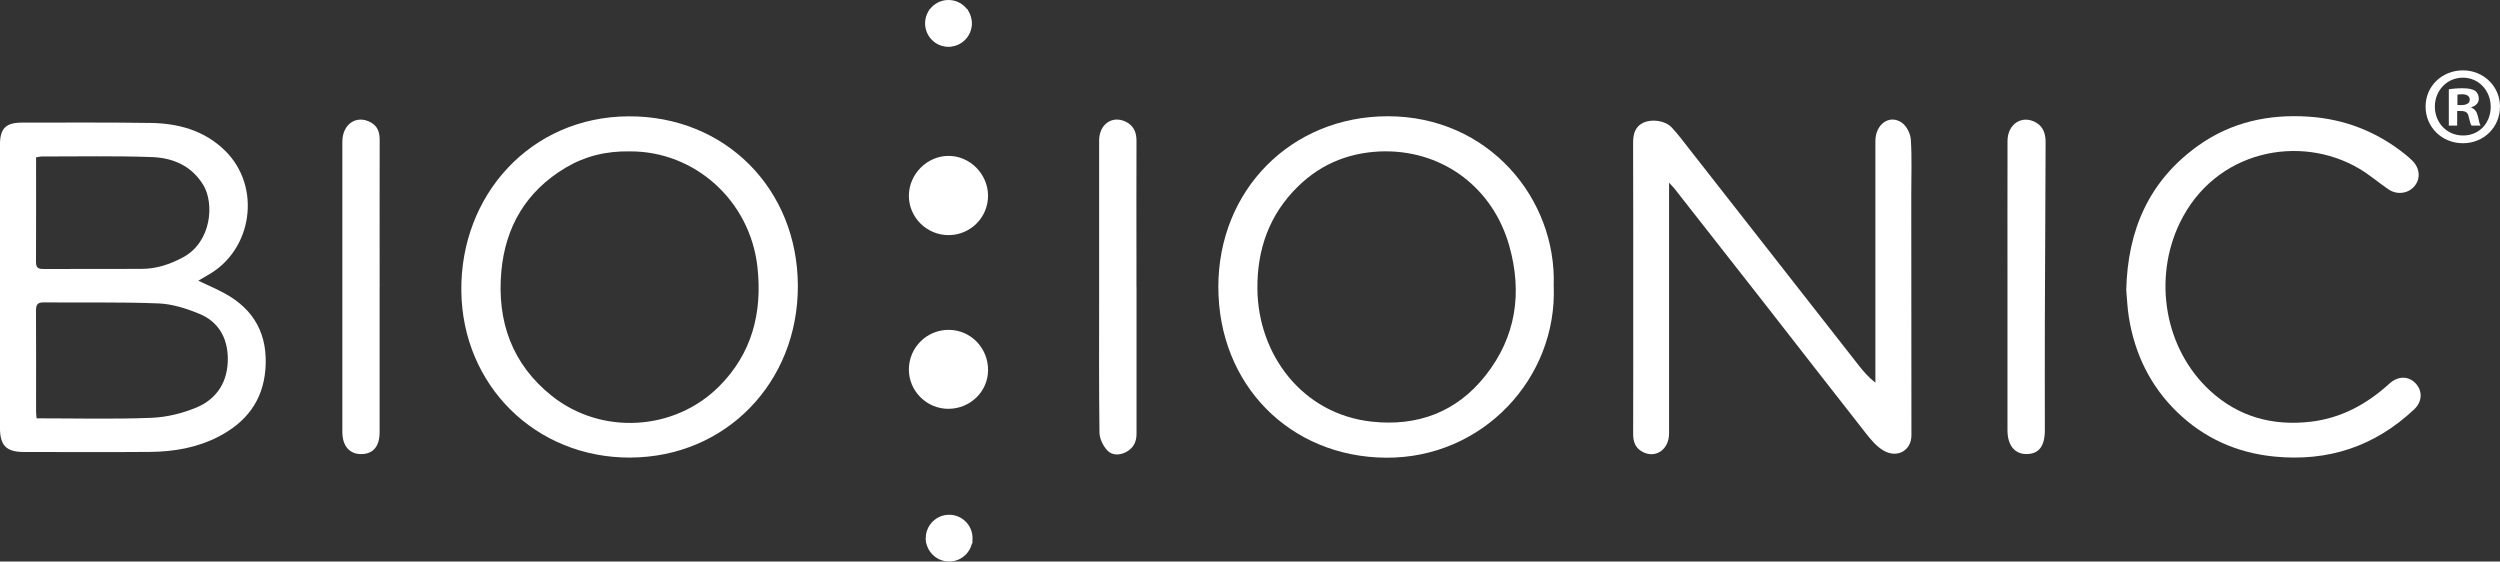 <?xml version="1.0" encoding="UTF-8"?>
<svg id="Layer_2" xmlns="http://www.w3.org/2000/svg" viewBox="0 0 659.77 148.19">
  <rect x="0" y="0" width="659.77" height="148.19" fill="#333333" stroke="none"/>
  <defs>
    <style>
      .cls-1 {
        fill: #fff;
      }
    </style>
  </defs>
  <g id="Layer_3">
    <g id="Layer_1-2">
      <g>
        <path class="cls-1" d="M659.77,28.13c0,5.42-4.25,9.67-9.79,9.67s-9.85-4.25-9.85-9.67,4.37-9.56,9.85-9.56,9.79,4.25,9.79,9.56ZM642.58,28.13c0,4.25,3.14,7.63,7.46,7.63s7.28-3.38,7.28-7.57-3.09-7.69-7.34-7.69-7.4,3.44-7.4,7.63h0ZM648.47,33.14h-2.21v-9.56c.87-.17,2.1-.29,3.67-.29,1.8,0,2.62.29,3.32.7.53.41.93,1.17.93,2.1,0,1.05-.81,1.87-1.98,2.21v.12c.93.35,1.46,1.05,1.75,2.33.29,1.46.47,2.04.7,2.39h-2.39c-.29-.35-.47-1.22-.76-2.33-.17-1.05-.76-1.51-1.98-1.51h-1.05v3.84h0ZM648.53,27.73h1.05c1.22,0,2.21-.41,2.21-1.4,0-.87-.64-1.46-2.04-1.46-.58,0-.99.06-1.22.12v2.74Z"/>
        <g id="jRweME">
          <g>
            <path class="cls-1" d="M255.26,2.38c1.15,2.26,1.65,4.54.24,6.9-1.59,2.65-4.96,3.68-7.78,2.4-2.74-1.25-4.11-4.8-2.99-7.8.19-.51.44-1,.66-1.49h9.87Z"/>
            <path class="cls-1" d="M244.45,143.38c-.78-3.13,2.57-6.14,4.76-6.45,3.22-.45,6.1,1.38,7.08,4.64.18.59.25,1.2.38,1.8h-12.22Z"/>
            <path class="cls-1" d="M52.35,74.08c2.53,1.21,4.74,2.15,6.84,3.29,8.01,4.32,11.57,11.07,10.85,20.14-.67,8.38-5.21,14.05-12.44,17.76-5.61,2.88-11.7,3.93-17.94,3.99-11.12.1-22.24.03-33.36.02-4.65,0-6.31-1.71-6.31-6.39V38.17c0-4.26,1.54-5.81,5.78-5.81,11.36,0,22.71-.08,34.06.09,7.3.11,14.12,1.99,19.52,7.27,9.74,9.51,7.36,26.33-4.58,32.93-.72.4-1.43.84-2.43,1.42h0ZM9.65,110.4c10.26,0,20.28.26,30.27-.13,4.04-.16,8.24-1.18,11.98-2.75,5.5-2.31,8.31-6.99,8.22-13.04-.08-5.38-2.52-9.62-7.53-11.67-3.41-1.4-7.15-2.6-10.79-2.74-10.08-.4-20.18-.16-30.26-.27-1.75-.02-2.04.71-2.04,2.24.05,8.84.02,17.68.02,26.52,0,.53.07,1.06.13,1.86h0ZM9.52,41.54c0,9.38.03,18.53-.02,27.68,0,1.79,1.04,1.78,2.3,1.77,8.54-.02,17.07,0,25.6-.03,3.92-.01,7.51-1.22,10.94-3.07,7.44-4.02,8.29-14.11,5.32-19.04-3.09-5.13-8.07-7.21-13.62-7.4-9.7-.35-19.41-.14-29.12-.15-.37,0-.75.12-1.4.24h0Z"/>
            <path class="cls-1" d="M410.04,75.49c.96,24.29-18.71,45.46-44.23,45.3-25.37-.16-44.28-19.26-44.28-45.06,0-25.64,19.27-45.02,44.67-45.05,26.62-.04,44.68,21.77,43.83,44.82ZM365.72,39.93c-8.92.06-16.75,3-23.14,9.25-7.59,7.4-10.85,16.61-10.74,27.12.17,17.25,11.83,33,30.21,34.98,12.03,1.3,22.32-2.51,29.93-12.1,8.13-10.25,9.83-21.92,6.32-34.34-4.29-15.16-17.17-24.88-32.57-24.9h0Z"/>
            <path class="cls-1" d="M166.32,120.76c-25.02.08-44.27-19.08-44.57-43.91-.31-25.34,18.27-46.02,44.13-46.15,25.48-.12,44.61,19.09,44.68,44.72.07,25.6-19.11,45.25-44.23,45.33h0ZM166.27,39.95c-6.36-.12-11.93,1.29-17,4.31-10.37,6.18-15.91,15.56-16.97,27.41-1.17,13.12,2.82,24.46,13.37,32.84,13.08,10.39,32.36,9.26,44.15-2.58,8.66-8.7,11.39-19.43,10.08-31.42-1.92-17.52-16.49-30.61-33.62-30.56Z"/>
            <path class="cls-1" d="M440.48,48.19v26.47c0,13.24.02,26.48,0,39.72,0,4.4-3.76,6.82-7.26,4.72-1.72-1.03-2.23-2.65-2.22-4.6.04-11.28.02-22.56.02-33.84,0-14.26.02-28.52-.03-42.77,0-2.36.38-4.39,2.7-5.5,2.2-1.06,5.74-.59,7.45,1.21,1.66,1.75,3.1,3.71,4.6,5.62,14.95,19.08,29.88,38.16,44.82,57.24,1.24,1.58,2.55,3.1,4.37,4.53v-2.9c0-20.29,0-40.58,0-60.87,0-4.47,3.76-7.15,7.03-4.81,1.24.89,2.23,2.9,2.33,4.46.3,4.76.11,9.55.11,14.33,0,21.23.02,42.46.04,63.69,0,3.92-3.65,6.13-7.3,4.05-1.88-1.07-3.41-2.93-4.79-4.68-9.18-11.67-18.26-23.41-27.4-35.1-7.65-9.79-15.33-19.56-23-29.33-.32-.41-.7-.77-1.47-1.61h0Z"/>
            <path class="cls-1" d="M561.13,76.6c.37-16.15,6.17-29.02,19.04-38.2,8.69-6.19,18.59-8.32,29.15-7.61,9.4.63,17.8,3.9,25.19,9.75.73.58,1.46,1.18,2.12,1.85,2.02,2.02,2.23,4.76.56,6.75-1.62,1.94-4.57,2.37-6.82.85-2.59-1.75-4.96-3.82-7.63-5.41-15.66-9.35-38.21-4.97-47.48,14.26-7.09,14.71-4.05,33.15,7.95,44.23,7.46,6.89,16.5,9.41,26.63,8.22,8.11-.96,14.81-4.66,20.74-10.05,2.25-2.04,4.97-2.09,6.89-.1,1.91,1.98,1.82,4.85-.35,6.89-10.42,9.79-22.72,13.87-36.97,12.45-9.88-.99-18.44-4.84-25.52-11.67-7.08-6.83-11.23-15.33-12.8-25.04-.41-2.54-.5-5.13-.69-7.16h0Z"/>
            <path class="cls-1" d="M529.79,75.73c0-12.84-.02-25.68.01-38.52,0-4.56,3.92-7.01,7.61-4.82,1.99,1.19,2.45,3.17,2.44,5.26-.05,15.81-.15,31.62-.2,47.43-.03,9.48,0,18.95,0,28.42,0,4.26-1.58,6.32-4.85,6.33-3.13.01-5.01-2.33-5.01-6.29,0-12.61,0-25.21,0-37.82h0Z"/>
            <path class="cls-1" d="M100.18,75.75v38.3c0,3.78-1.71,5.78-4.89,5.79-3.06,0-4.94-2.17-4.94-5.83-.01-25.54-.02-51.07,0-76.61,0-4.64,3.68-7.14,7.43-5.14,1.91,1.02,2.43,2.67,2.42,4.7-.03,11.67-.01,23.34-.01,35.01v3.76h0Z"/>
            <path class="cls-1" d="M299.94,75.7c0,12.93-.01,25.85,0,38.78,0,2.16-.82,3.77-2.73,4.8-1.78.95-3.76.93-5.02-.45-1.1-1.2-2-3.07-2.03-4.66-.16-12.14-.09-24.28-.09-36.43,0-13.55-.02-27.11,0-40.66,0-4.2,3.32-6.62,6.85-5.04,2.15.96,3.02,2.74,3.01,5.1-.04,10.26-.02,20.53-.01,30.79v7.76h0Z"/>
            <path class="cls-1" d="M250.37,62.05c-5.77.02-10.51-4.66-10.51-10.37s4.78-10.51,10.42-10.54c5.64-.04,10.43,4.74,10.47,10.45.04,5.76-4.61,10.44-10.39,10.46h0Z"/>
            <path class="cls-1" d="M260.76,97.79c-.08,5.6-4.75,10.1-10.49,10.1s-10.46-4.72-10.41-10.46c.05-5.76,4.75-10.4,10.52-10.38,5.82.02,10.45,4.81,10.38,10.73Z"/>
          </g>
        </g>
        <circle class="cls-1" cx="250.31" cy="6.17" r="6.17"/>
        <circle class="cls-1" cx="250.49" cy="142.02" r="6.17"/>
      </g>
    </g>
  </g>
</svg>